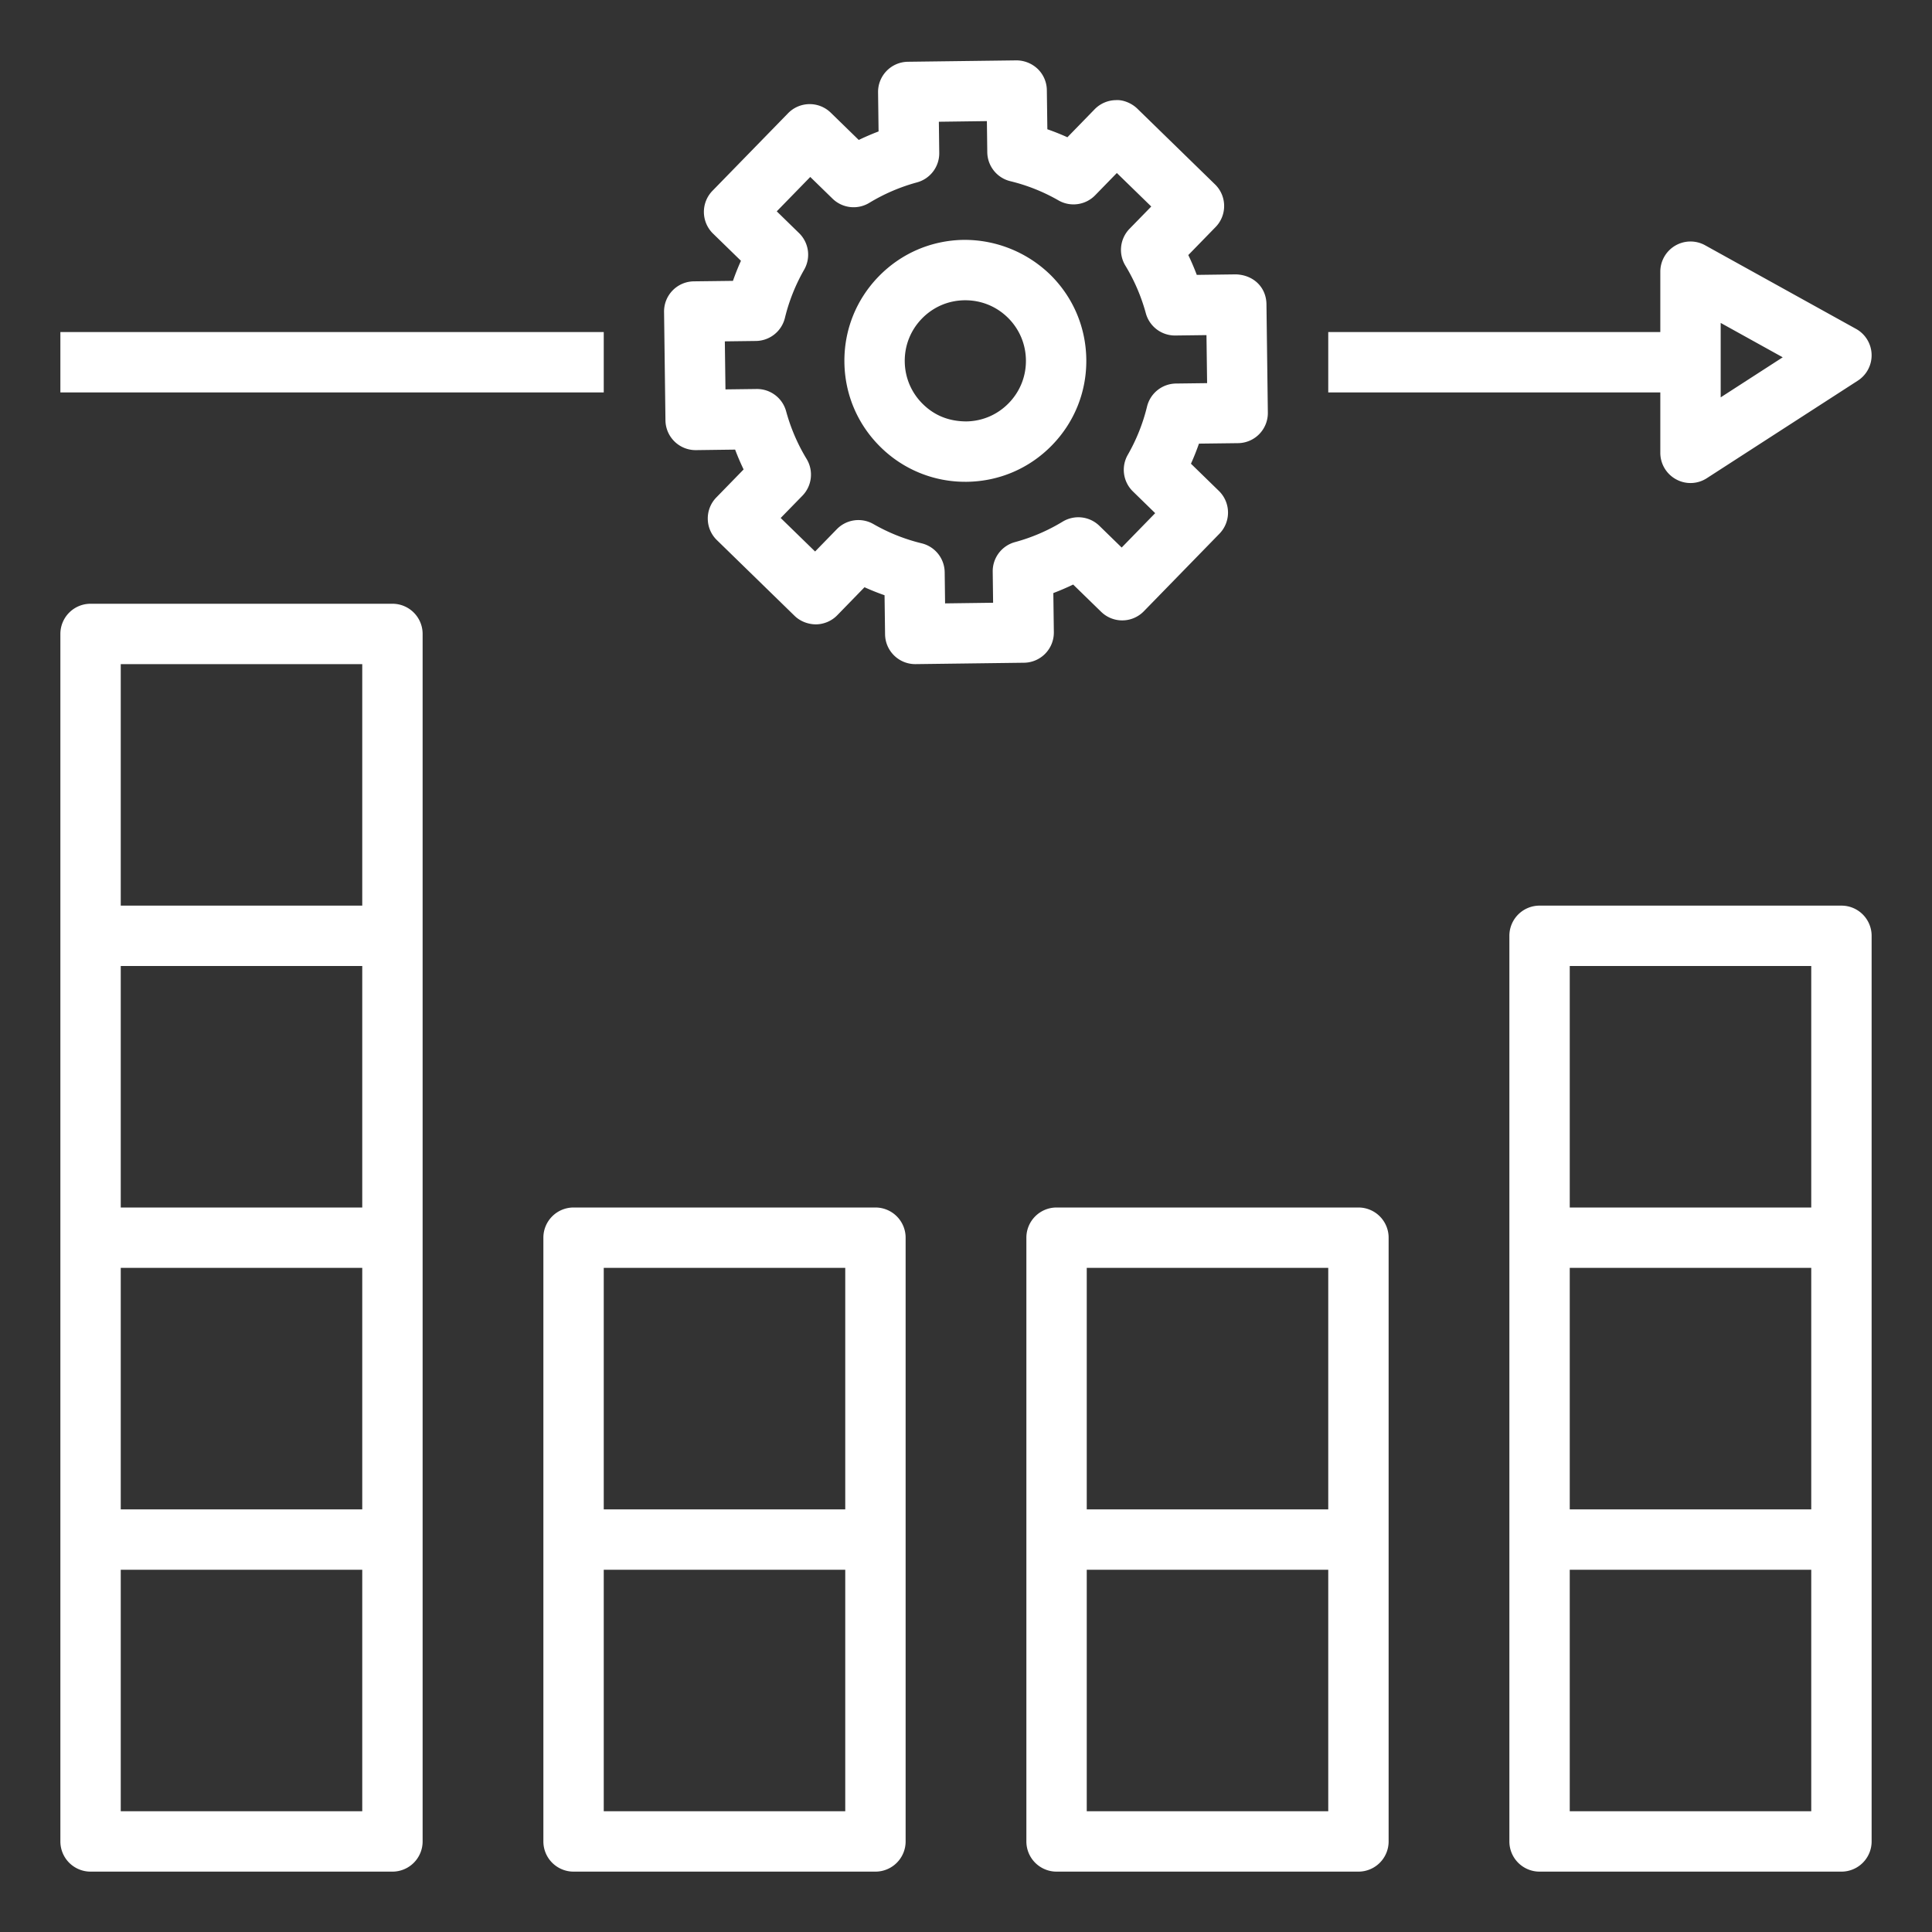 <svg xmlns="http://www.w3.org/2000/svg" version="1.1" xmlns:xlink="http://www.w3.org/1999/xlink" width="512" height="512" x="0" y="0" viewBox="0 0 64 64" style="enable-background:new 0 0 512 512" xml:space="preserve"><rect x="0" y="0" width="64" height="64" fill="#333333" stroke="none"/><g><path d="M34.775 9.084a4.075 4.075 0 0 0-2.848-1.138c-1.07.014-2.071.443-2.818 1.21s-1.151 1.777-1.137 2.848.443 2.071 1.21 2.818a3.98 3.98 0 0 0 2.795 1.138h.053c1.07-.014 2.071-.443 2.818-1.21s1.151-1.777 1.137-2.848-.443-2.071-1.21-2.818zm-1.359 4.27c-.375.385-.875.6-1.412.606-.571-.004-1.043-.194-1.427-.569-.384-.374-.599-.876-.606-1.412s.195-1.042.569-1.426c.375-.385.875-.6 1.412-.606h.027c.526 0 1.022.201 1.4.569.384.374.599.876.606 1.412s-.195 1.042-.569 1.426z" fill="#ffffff" opacity="1" data-original="#000000"></path><path d="m34.91 20.941-.017-1.295c.223-.085.442-.179.657-.282l.927.903a.999.999 0 0 0 1.414-.018l2.506-2.571a1.003 1.003 0 0 0-.018-1.414l-.927-.903c.098-.218.186-.439.265-.665l1.295-.016a.998.998 0 0 0 .987-1.013l-.046-3.591c-.007-.552-.421-.968-1.013-.987l-1.295.017a8.106 8.106 0 0 0-.281-.657l.903-.927a.995.995 0 0 0 .284-.711.994.994 0 0 0-.302-.703l-2.572-2.507c-.19-.186-.477-.301-.711-.284a1.004 1.004 0 0 0-.704.302l-.903.928a7.913 7.913 0 0 0-.664-.265l-.017-1.295a.994.994 0 0 0-.302-.703A1.027 1.027 0 0 0 33.665 2l-3.591.046a1 1 0 0 0-.987 1.013l.017 1.295a8.655 8.655 0 0 0-.657.282l-.927-.903a1 1 0 0 0-1.414.018L23.6 6.322a1.003 1.003 0 0 0 .018 1.414l.927.903a8.291 8.291 0 0 0-.265.665l-1.295.016a.998.998 0 0 0-.987 1.013l.046 3.591a1 1 0 0 0 1 .987h.013l1.295-.017c.084.224.178.442.281.657l-.903.927a.995.995 0 0 0-.284.711.994.994 0 0 0 .302.703l2.572 2.507c.19.186.452.283.711.284.265-.004.519-.112.704-.302l.903-.928c.217.098.439.187.664.265l.017 1.295a1 1 0 0 0 1 .987h.013l3.59-.046a1 1 0 0 0 .988-1.013zm-1.287-2.983a1 1 0 0 0-.738.978l.013 1.031-1.591.021-.013-1.031a.999.999 0 0 0-.764-.959 6.102 6.102 0 0 1-1.596-.637.998.998 0 0 0-1.214.17l-.719.738-1.14-1.11.72-.738c.318-.327.375-.828.138-1.219a6.17 6.17 0 0 1-.678-1.579 1 1 0 0 0-.965-.737h-.013l-1.031.013-.021-1.591 1.031-.013a1 1 0 0 0 .959-.763 6.13 6.13 0 0 1 .637-1.597.999.999 0 0 0-.169-1.214l-.738-.72 1.11-1.139.738.719a1 1 0 0 0 1.217.139 6.161 6.161 0 0 1 1.58-.678 1 1 0 0 0 .738-.978l-.013-1.031 1.591-.021.013 1.031c.006.457.32.852.764.959.559.136 1.096.35 1.596.637.395.226.895.156 1.213-.17l.719-.738 1.14 1.11-.72.738a1.003 1.003 0 0 0-.138 1.219 6.17 6.17 0 0 1 .678 1.579 1 1 0 0 0 .965.737h.013l1.031-.013.021 1.591-1.031.013a1 1 0 0 0-.959.763 6.13 6.13 0 0 1-.637 1.597.999.999 0 0 0 .169 1.214l.738.72-1.11 1.139-.738-.719a1 1 0 0 0-1.217-.139 6.12 6.12 0 0 1-1.579.678zM13 20H3a1 1 0 0 0-1 1v40a1 1 0 0 0 1 1h10a1 1 0 0 0 1-1V21a1 1 0 0 0-1-1zm-1 2v8H4v-8zM4 40v-8h8v8zm8 2v8H4v-8zM4 60v-8h8v8zM29 40H19a1 1 0 0 0-1 1v20a1 1 0 0 0 1 1h10a1 1 0 0 0 1-1V41a1 1 0 0 0-1-1zm-1 2v8h-8v-8zm-8 18v-8h8v8zM45 40H35a1 1 0 0 0-1 1v20a1 1 0 0 0 1 1h10a1 1 0 0 0 1-1V41a1 1 0 0 0-1-1zm-1 2v8h-8v-8zm-8 18v-8h8v8zM61 30H51a1 1 0 0 0-1 1v30a1 1 0 0 0 1 1h10a1 1 0 0 0 1-1V31a1 1 0 0 0-1-1zm-1 2v8h-8v-8zm0 10v8h-8v-8zm-8 18v-8h8v8zM55.522 15.878a.991.991 0 0 0 1.02-.038l5-3.23a1 1 0 0 0-.058-1.715l-5-2.77A1 1 0 0 0 55 9v2H44v2h11v2a1 1 0 0 0 .522.878zM57 10.697l2.055 1.139L57 13.163zM2 11h18v2H2z" fill="#ffffff" opacity="1" data-original="#000000"></path></g></svg>